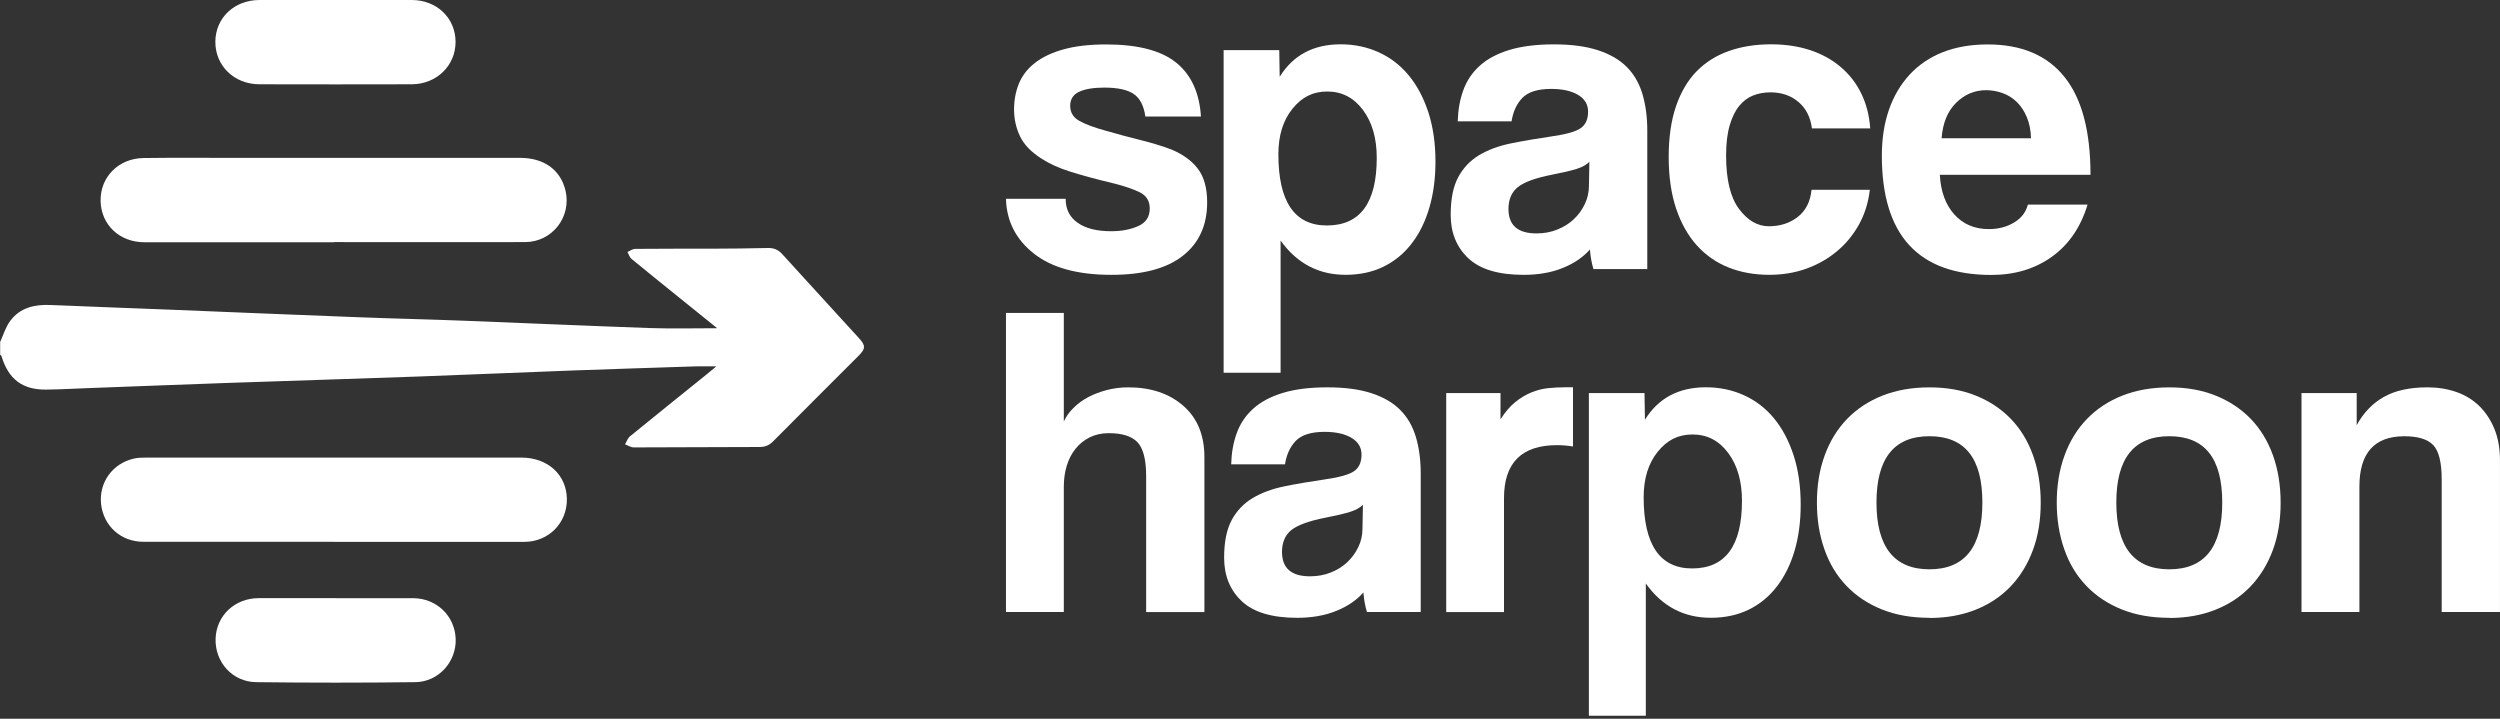 <svg width="80" height="23" viewBox="0 0 80 23" fill="none" xmlns="http://www.w3.org/2000/svg">
<rect x="0" y="0" width="80" height="23" fill="#333333" stroke="none"/>
<path d="M0.002 10.95C0.107 10.719 0.18 10.462 0.33 10.265C0.645 9.843 1.108 9.738 1.617 9.76C2.905 9.815 4.191 9.859 5.478 9.911C7.471 9.992 9.462 10.075 11.457 10.151C12.587 10.195 13.716 10.219 14.848 10.263C16.833 10.339 18.816 10.429 20.801 10.498C21.513 10.522 22.226 10.503 22.95 10.503C22.6 10.221 22.237 9.927 21.872 9.634C21.315 9.184 20.757 8.736 20.206 8.283C20.145 8.232 20.121 8.138 20.078 8.064C20.162 8.027 20.244 7.964 20.328 7.964C21.143 7.956 21.961 7.959 22.775 7.958C23.375 7.956 23.973 7.95 24.572 7.936C24.76 7.931 24.902 7.988 25.031 8.131C25.847 9.031 26.671 9.924 27.488 10.822C27.706 11.062 27.699 11.159 27.474 11.385C26.562 12.299 25.647 13.207 24.739 14.124C24.611 14.252 24.482 14.304 24.299 14.304C22.959 14.304 21.62 14.317 20.28 14.317C20.186 14.317 20.093 14.252 20.001 14.217C20.053 14.132 20.085 14.023 20.159 13.963C20.97 13.301 21.787 12.644 22.605 11.986C22.701 11.909 22.794 11.83 22.922 11.724C22.669 11.724 22.459 11.718 22.253 11.724C20.956 11.767 19.66 11.806 18.363 11.854C16.711 11.915 15.058 11.988 13.405 12.048C11.372 12.122 9.335 12.182 7.301 12.253C5.807 12.305 4.311 12.365 2.816 12.42C2.368 12.436 1.919 12.463 1.472 12.467C0.716 12.475 0.27 12.131 0.05 11.401C0.044 11.38 0.021 11.366 0.005 11.35V10.951H0L0.002 10.95Z" fill="white"/>
<path d="M10.684 7.752H4.619C3.827 7.752 3.236 7.195 3.219 6.434C3.203 5.669 3.789 5.07 4.59 5.057C5.572 5.044 6.555 5.052 7.536 5.052H16.647C17.41 5.052 17.937 5.436 18.095 6.095C18.297 6.941 17.669 7.747 16.8 7.747C14.761 7.752 12.723 7.747 10.684 7.747H10.682L10.684 7.752Z" fill="white"/>
<path d="M10.681 17.337H4.59C3.871 17.337 3.314 16.835 3.235 16.131C3.159 15.446 3.599 14.829 4.284 14.675C4.412 14.645 4.548 14.643 4.68 14.643C8.683 14.643 12.683 14.642 16.686 14.643C17.529 14.643 18.127 15.192 18.14 15.962C18.152 16.735 17.557 17.34 16.773 17.34C14.742 17.341 12.712 17.34 10.682 17.34L10.681 17.337Z" fill="white"/>
<path d="M10.752 0H13.174C13.977 0 14.576 0.576 14.578 1.341C14.578 2.099 13.972 2.693 13.177 2.697C11.555 2.701 9.93 2.701 8.306 2.697C7.493 2.697 6.887 2.105 6.891 1.333C6.897 0.57 7.497 0.002 8.303 0H10.752Z" fill="white"/>
<path d="M10.744 19.142H13.217C13.968 19.142 14.558 19.71 14.582 20.449C14.605 21.174 14.036 21.82 13.291 21.829C11.592 21.85 9.894 21.85 8.198 21.829C7.434 21.821 6.875 21.186 6.899 20.436C6.923 19.699 7.513 19.142 8.273 19.141H10.746L10.744 19.142Z" fill="white"/>
<path d="M36.651 3.727C36.603 3.386 36.48 3.145 36.281 3.009C36.082 2.872 35.768 2.803 35.341 2.803C34.989 2.803 34.719 2.848 34.53 2.938C34.34 3.028 34.246 3.178 34.246 3.386C34.246 3.595 34.34 3.754 34.53 3.863C34.721 3.973 35.005 4.079 35.383 4.183C35.781 4.297 36.161 4.399 36.523 4.489C36.884 4.579 37.201 4.677 37.477 4.781C37.848 4.934 38.132 5.139 38.331 5.4C38.53 5.66 38.629 6.018 38.629 6.474C38.629 7.206 38.37 7.776 37.853 8.183C37.335 8.592 36.573 8.795 35.566 8.795C34.484 8.795 33.656 8.568 33.081 8.112C32.505 7.656 32.21 7.072 32.191 6.361H34.101C34.101 6.694 34.228 6.951 34.486 7.129C34.741 7.31 35.098 7.399 35.554 7.399C35.887 7.399 36.175 7.345 36.422 7.235C36.668 7.126 36.792 6.938 36.792 6.673C36.792 6.427 36.68 6.25 36.458 6.146C36.234 6.042 35.97 5.952 35.667 5.876C35.077 5.734 34.604 5.606 34.243 5.491C33.883 5.378 33.578 5.239 33.332 5.078C33.001 4.868 32.77 4.631 32.643 4.366C32.515 4.1 32.45 3.811 32.45 3.498C32.45 3.203 32.502 2.929 32.606 2.673C32.711 2.418 32.881 2.197 33.119 2.012C33.357 1.827 33.662 1.682 34.038 1.578C34.413 1.474 34.866 1.422 35.398 1.422C36.414 1.422 37.16 1.618 37.64 2.006C38.119 2.394 38.383 2.97 38.43 3.729H36.651V3.727Z" fill="white"/>
<path d="M39.156 11.93V1.604H40.936L40.95 2.458C41.378 1.765 42.028 1.418 42.902 1.418C43.339 1.418 43.745 1.503 44.12 1.674C44.496 1.844 44.816 2.092 45.081 2.414C45.348 2.737 45.556 3.132 45.708 3.595C45.859 4.061 45.935 4.588 45.935 5.176C45.935 5.708 45.87 6.194 45.742 6.636C45.614 7.078 45.427 7.46 45.181 7.783C44.934 8.107 44.633 8.356 44.276 8.531C43.92 8.706 43.514 8.794 43.058 8.794C42.194 8.794 41.501 8.428 40.979 7.698V11.928H39.156V11.93ZM42.46 7.215C43.524 7.215 44.056 6.494 44.056 5.05C44.056 4.424 43.909 3.913 43.614 3.518C43.319 3.124 42.938 2.928 42.473 2.928C42.008 2.928 41.654 3.113 41.356 3.483C41.058 3.854 40.908 4.337 40.908 4.937C40.908 6.455 41.425 7.215 42.46 7.215Z" fill="white"/>
<path d="M50.991 8.61C50.935 8.43 50.895 8.221 50.878 7.984C50.66 8.23 50.37 8.429 50.01 8.574C49.65 8.721 49.232 8.795 48.757 8.795C47.949 8.795 47.359 8.617 46.984 8.262C46.608 7.907 46.422 7.443 46.422 6.873C46.422 6.37 46.502 5.969 46.663 5.669C46.824 5.371 47.048 5.136 47.332 4.965C47.616 4.795 47.957 4.669 48.35 4.588C48.745 4.508 49.174 4.435 49.639 4.367C50.105 4.301 50.417 4.214 50.578 4.104C50.739 3.995 50.819 3.817 50.819 3.571C50.819 3.343 50.712 3.165 50.499 3.037C50.286 2.909 49.997 2.845 49.638 2.845C49.21 2.845 48.905 2.941 48.719 3.129C48.535 3.318 48.418 3.571 48.37 3.883H46.648C46.657 3.522 46.715 3.19 46.826 2.886C46.935 2.583 47.11 2.321 47.353 2.103C47.594 1.885 47.91 1.717 48.3 1.598C48.689 1.48 49.163 1.42 49.724 1.42C50.286 1.42 50.742 1.481 51.127 1.605C51.511 1.729 51.82 1.906 52.052 2.138C52.285 2.37 52.453 2.66 52.557 3.006C52.661 3.353 52.713 3.744 52.713 4.181V8.61H50.99H50.991ZM50.862 5.178C50.766 5.273 50.629 5.349 50.449 5.406C50.267 5.462 50.007 5.524 49.666 5.59C49.133 5.694 48.77 5.828 48.569 5.989C48.37 6.15 48.271 6.384 48.271 6.687C48.271 7.209 48.569 7.469 49.167 7.469C49.406 7.469 49.625 7.43 49.828 7.348C50.032 7.267 50.209 7.159 50.355 7.021C50.502 6.884 50.622 6.723 50.711 6.537C50.8 6.352 50.846 6.155 50.846 5.947L50.86 5.178H50.862Z" fill="white"/>
<path d="M59.834 6.076C59.787 6.484 59.67 6.854 59.486 7.187C59.301 7.518 59.066 7.805 58.782 8.04C58.498 8.279 58.172 8.463 57.807 8.596C57.441 8.728 57.045 8.794 56.617 8.794C56.142 8.794 55.707 8.716 55.314 8.559C54.919 8.403 54.58 8.165 54.295 7.848C54.011 7.531 53.79 7.136 53.633 6.666C53.477 6.196 53.398 5.648 53.398 5.02C53.398 4.392 53.477 3.853 53.633 3.397C53.79 2.941 54.011 2.568 54.295 2.278C54.579 1.989 54.924 1.773 55.328 1.631C55.73 1.489 56.18 1.418 56.674 1.418C57.13 1.418 57.545 1.48 57.921 1.603C58.296 1.727 58.624 1.906 58.902 2.144C59.183 2.382 59.402 2.666 59.563 2.997C59.724 3.33 59.819 3.701 59.847 4.108H57.982C57.935 3.747 57.79 3.464 57.548 3.261C57.307 3.057 57.009 2.955 56.658 2.955C56.459 2.955 56.273 2.988 56.103 3.054C55.932 3.12 55.783 3.233 55.655 3.389C55.527 3.545 55.424 3.755 55.349 4.015C55.273 4.275 55.235 4.597 55.235 4.976C55.235 5.744 55.372 6.316 55.648 6.685C55.925 7.056 56.242 7.24 56.603 7.24C56.964 7.24 57.272 7.141 57.528 6.942C57.783 6.743 57.932 6.453 57.969 6.074H59.836L59.834 6.076Z" fill="white"/>
<path d="M62.074 5.592C62.103 6.124 62.256 6.547 62.537 6.861C62.818 7.173 63.184 7.331 63.64 7.331C63.943 7.331 64.212 7.263 64.444 7.124C64.678 6.987 64.826 6.795 64.892 6.548H66.802C66.582 7.269 66.204 7.825 65.661 8.215C65.118 8.604 64.474 8.798 63.723 8.798C61.388 8.798 60.219 7.527 60.219 4.982C60.219 4.44 60.294 3.951 60.446 3.514C60.597 3.077 60.818 2.703 61.107 2.389C61.396 2.077 61.751 1.835 62.167 1.671C62.586 1.506 63.064 1.422 63.606 1.422C64.689 1.422 65.508 1.769 66.063 2.462C66.619 3.154 66.896 4.199 66.896 5.594H62.068L62.074 5.592ZM64.993 4.423C64.984 4.167 64.94 3.94 64.858 3.748C64.777 3.554 64.67 3.393 64.537 3.263C64.405 3.135 64.253 3.039 64.081 2.979C63.911 2.918 63.734 2.886 63.554 2.886C63.185 2.886 62.865 3.022 62.593 3.292C62.322 3.561 62.167 3.939 62.131 4.425H64.995L64.993 4.423Z" fill="white"/>
<path d="M36.677 19.585V15.241C36.677 14.709 36.584 14.347 36.4 14.152C36.215 13.958 35.909 13.861 35.481 13.861C35.254 13.861 35.049 13.906 34.869 13.996C34.688 14.086 34.538 14.209 34.413 14.365C34.288 14.522 34.197 14.703 34.135 14.907C34.074 15.11 34.042 15.331 34.042 15.568V19.583H32.191V10.014H34.042V13.49C34.108 13.338 34.211 13.193 34.348 13.056C34.487 12.918 34.645 12.802 34.825 12.707C35.005 12.612 35.205 12.537 35.423 12.48C35.641 12.423 35.869 12.395 36.106 12.395C36.827 12.395 37.414 12.592 37.865 12.985C38.317 13.379 38.541 13.927 38.541 14.63V19.587H36.674H36.677V19.585Z" fill="white"/>
<path d="M43.743 19.585C43.686 19.405 43.647 19.195 43.629 18.959C43.412 19.206 43.121 19.403 42.761 19.549C42.4 19.695 41.984 19.77 41.507 19.77C40.701 19.77 40.109 19.591 39.734 19.236C39.358 18.881 39.172 18.417 39.172 17.848C39.172 17.344 39.252 16.944 39.413 16.644C39.574 16.346 39.798 16.11 40.082 15.94C40.366 15.77 40.707 15.643 41.1 15.563C41.495 15.482 41.924 15.41 42.389 15.342C42.855 15.276 43.167 15.189 43.328 15.079C43.489 14.97 43.569 14.791 43.569 14.545C43.569 14.318 43.462 14.14 43.249 14.012C43.036 13.884 42.747 13.819 42.388 13.819C41.96 13.819 41.654 13.916 41.469 14.103C41.285 14.293 41.168 14.545 41.12 14.858H39.398C39.407 14.496 39.465 14.165 39.576 13.86C39.685 13.557 39.86 13.296 40.103 13.078C40.344 12.86 40.66 12.691 41.05 12.573C41.439 12.454 41.913 12.395 42.474 12.395C43.036 12.395 43.494 12.456 43.877 12.579C44.261 12.704 44.57 12.88 44.802 13.113C45.035 13.344 45.203 13.635 45.307 13.98C45.411 14.327 45.463 14.719 45.463 15.156V19.585H43.74H43.743ZM43.615 16.153C43.519 16.248 43.383 16.323 43.202 16.38C43.02 16.437 42.76 16.499 42.419 16.565C41.886 16.669 41.523 16.803 41.322 16.962C41.124 17.123 41.024 17.357 41.024 17.66C41.024 18.182 41.322 18.442 41.92 18.442C42.157 18.442 42.378 18.403 42.582 18.321C42.785 18.241 42.962 18.132 43.109 17.994C43.255 17.857 43.375 17.696 43.464 17.51C43.554 17.325 43.599 17.127 43.599 16.92L43.614 16.151L43.615 16.153Z" fill="white"/>
<path d="M46.279 19.584V12.579H48.016V13.418C48.168 13.18 48.327 12.995 48.493 12.863C48.658 12.73 48.83 12.628 49.005 12.557C49.181 12.486 49.359 12.44 49.539 12.421C49.72 12.402 49.905 12.393 50.094 12.393H50.336V14.288C50.165 14.259 49.995 14.245 49.823 14.245C48.693 14.245 48.128 14.81 48.128 15.94V19.586H46.277L46.279 19.584Z" fill="white"/>
<path d="M50.844 22.904V12.579H52.624L52.638 13.432C53.065 12.74 53.715 12.393 54.59 12.393C55.027 12.393 55.432 12.478 55.808 12.648C56.183 12.819 56.504 13.066 56.769 13.388C57.035 13.712 57.244 14.106 57.395 14.57C57.547 15.036 57.622 15.562 57.622 16.151C57.622 16.683 57.558 17.169 57.43 17.611C57.302 18.052 57.114 18.434 56.868 18.758C56.62 19.081 56.321 19.331 55.964 19.506C55.607 19.681 55.202 19.769 54.746 19.769C53.881 19.769 53.188 19.403 52.666 18.672V22.903H50.844V22.904ZM54.148 18.19C55.211 18.19 55.743 17.469 55.743 16.025C55.743 15.398 55.596 14.887 55.301 14.493C55.006 14.098 54.627 13.903 54.162 13.903C53.697 13.903 53.343 14.087 53.045 14.458C52.747 14.829 52.597 15.312 52.597 15.911C52.597 17.429 53.114 18.19 54.149 18.19H54.148Z" fill="white"/>
<path d="M61.741 19.77C61.172 19.77 60.664 19.68 60.217 19.501C59.772 19.321 59.393 19.068 59.086 18.746C58.776 18.423 58.541 18.035 58.382 17.579C58.221 17.123 58.141 16.626 58.141 16.083C58.141 15.54 58.223 15.029 58.39 14.573C58.556 14.117 58.795 13.727 59.108 13.405C59.42 13.082 59.797 12.834 60.241 12.659C60.683 12.484 61.183 12.396 61.743 12.396C62.303 12.396 62.787 12.484 63.224 12.659C63.662 12.834 64.034 13.082 64.342 13.399C64.651 13.718 64.888 14.103 65.053 14.56C65.219 15.016 65.303 15.524 65.303 16.085C65.303 16.645 65.221 17.151 65.053 17.602C64.886 18.054 64.649 18.44 64.342 18.764C64.032 19.087 63.658 19.337 63.217 19.512C62.775 19.687 62.284 19.775 61.741 19.775V19.77ZM61.741 18.218C62.871 18.218 63.436 17.506 63.436 16.081C63.436 14.657 62.871 13.959 61.741 13.959C60.612 13.959 60.047 14.666 60.047 16.081C60.047 17.497 60.612 18.218 61.741 18.218Z" fill="white"/>
<path d="M69.417 19.77C68.847 19.77 68.339 19.68 67.893 19.501C67.448 19.321 67.069 19.068 66.762 18.746C66.452 18.423 66.217 18.035 66.058 17.579C65.897 17.123 65.816 16.626 65.816 16.083C65.816 15.54 65.898 15.029 66.066 14.573C66.231 14.117 66.471 13.727 66.784 13.405C67.096 13.082 67.473 12.834 67.916 12.659C68.358 12.484 68.859 12.396 69.419 12.396C69.979 12.396 70.463 12.484 70.9 12.659C71.337 12.834 71.71 13.082 72.019 13.399C72.328 13.718 72.565 14.103 72.731 14.56C72.896 15.016 72.98 15.524 72.98 16.085C72.98 16.645 72.898 17.151 72.731 17.602C72.563 18.054 72.327 18.44 72.019 18.764C71.71 19.087 71.336 19.337 70.894 19.512C70.452 19.687 69.962 19.775 69.419 19.775L69.417 19.77ZM69.417 18.218C70.547 18.218 71.112 17.506 71.112 16.081C71.112 14.657 70.547 13.959 69.417 13.959C68.287 13.959 67.722 14.666 67.722 16.081C67.722 17.497 68.287 18.218 69.417 18.218Z" fill="white"/>
<path d="M78.134 19.585V15.34C78.134 14.799 78.044 14.435 77.865 14.244C77.683 14.054 77.375 13.96 76.94 13.96C75.981 13.96 75.501 14.496 75.501 15.569V19.585H73.648V12.579H75.414V13.605C75.633 13.206 75.922 12.904 76.284 12.701C76.645 12.497 77.109 12.395 77.68 12.395C78.013 12.395 78.32 12.445 78.605 12.544C78.888 12.644 79.133 12.794 79.337 12.992C79.54 13.191 79.703 13.438 79.821 13.725C79.939 14.013 79.999 14.35 79.999 14.728V19.585H78.133H78.134Z" fill="white"/>
</svg>
